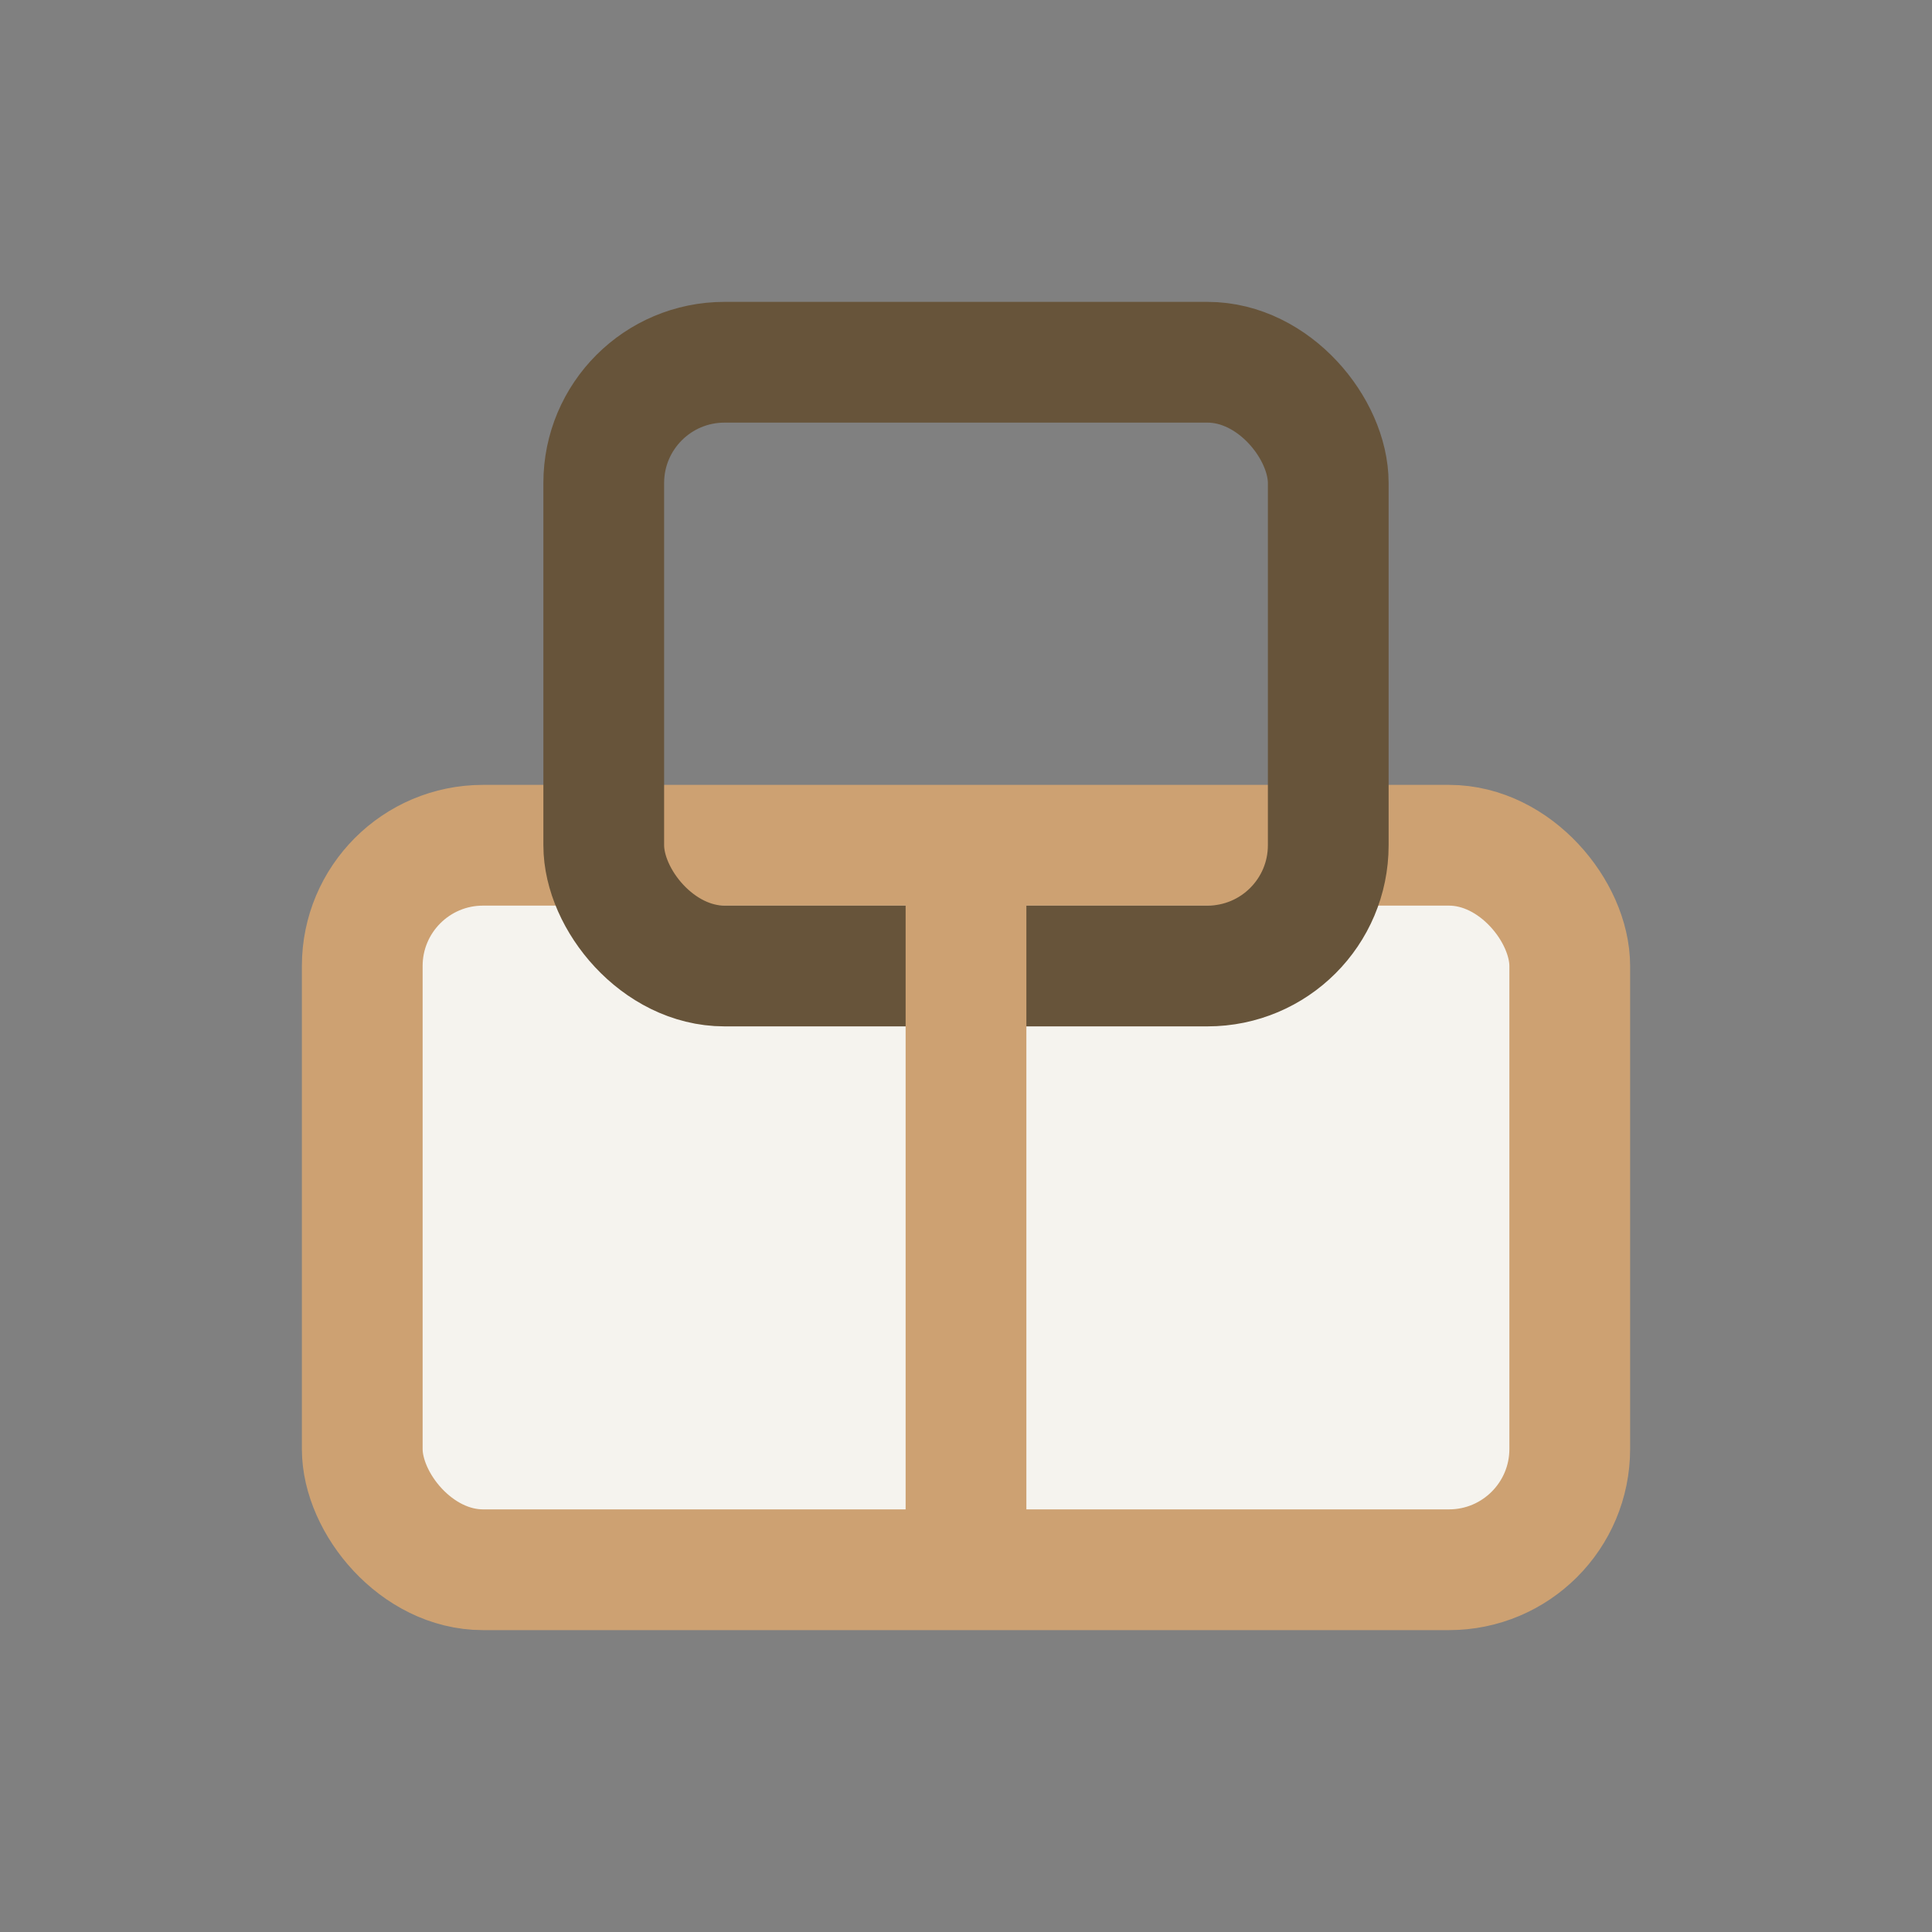 <?xml version="1.0" encoding="UTF-8"?>
<svg xmlns="http://www.w3.org/2000/svg" width="32" height="32" viewBox="0 0 32 32"><rect x="0" y="0" width="32" height="32" fill="#808080" stroke="none"/><rect x="6" y="14" width="20" height="12" rx="2" fill="#F5F3EE" stroke="#CDA172" stroke-width="2"/><rect x="10" y="6" width="12" height="10" rx="2" fill="none" stroke="#67543A" stroke-width="2"/><path d="M16 14v12" stroke="#CDA172" stroke-width="2"/></svg>